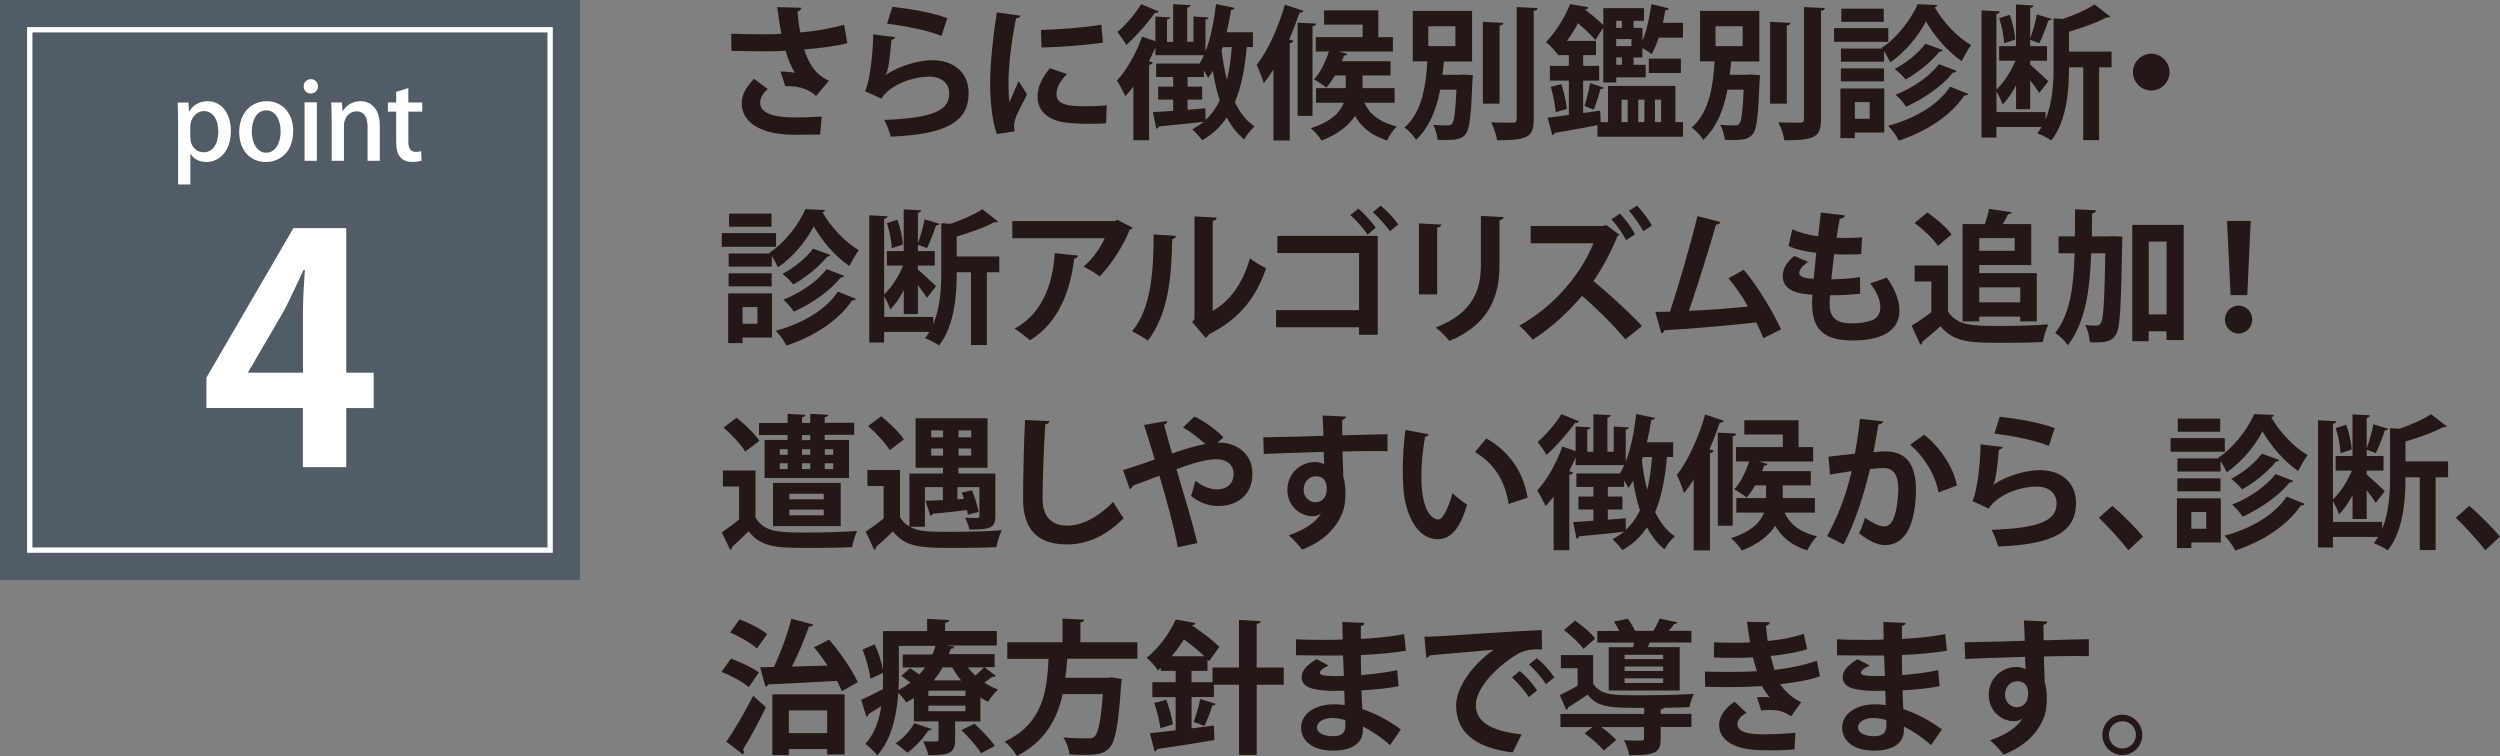 <?xml version="1.0" encoding="UTF-8"?>
<svg id="_レイヤー_1" data-name="レイヤー 1" xmlns="http://www.w3.org/2000/svg" viewBox="0 0 329.33 99.6">
  <rect x="0" y="0" width="329.33" height="99.6" fill="#808080" stroke="none"/>
  <defs>
    <style>
      .cls-1 {
        fill: #231815;
      }

      .cls-2 {
        fill: #fff;
      }

      .cls-3 {
        fill: none;
        stroke: #fff;
        stroke-miterlimit: 10;
        stroke-width: .7px;
      }

      .cls-4 {
        fill: #525c66;
      }
    </style>
  </defs>
  <g>
    <rect class="cls-4" width="76.39" height="76.39"/>
    <rect class="cls-3" x="3.92" y="3.92" width="68.55" height="68.55"/>
    <path class="cls-2" d="M45.61,61.54h-5.71v-7.79h-12.71v-4l11.46-19.7h6.96v19.04h3.62v4.67h-3.62v7.79ZM32.7,49.09h7.21v-7.83c0-1.83.12-3.83.25-5.71h-.17c-.96,2-1.71,3.75-2.67,5.54l-4.62,7.91v.08Z"/>
    <g>
      <path class="cls-2" d="M24.94,14.67c.53-.87,1.37-1.34,2.44-1.34,1.73,0,3.03,1.53,3.03,3.92,0,2.82-1.63,4.09-3.25,4.09-.92,0-1.67-.43-2.05-1.06h-.03v4.02h-1.62v-8.31c0-1-.03-1.8-.06-2.48h1.42l.08,1.17h.03ZM25.08,18.09c0,1.38.95,1.97,1.74,1.97,1.26,0,1.94-1.16,1.94-2.75,0-1.46-.66-2.68-1.9-2.68-.96,0-1.79.91-1.79,2.04v1.42Z"/>
      <path class="cls-2" d="M38.62,17.28c0,2.87-1.87,4.06-3.6,4.06-1.99,0-3.51-1.46-3.51-3.95s1.59-4.06,3.63-4.06,3.49,1.59,3.49,3.95ZM35.08,14.54c-1.38,0-1.91,1.48-1.91,2.8,0,1.51.71,2.78,1.9,2.78s1.9-1.27,1.9-2.8c0-1.27-.53-2.78-1.88-2.78Z"/>
      <path class="cls-2" d="M40.93,12.31c-.56,0-.93-.42-.93-.93,0-.54.39-.95.95-.95s.93.4.93.95-.36.93-.95.93ZM41.74,21.18h-1.62v-7.7h1.62v7.7Z"/>
      <path class="cls-2" d="M50.04,21.18h-1.62v-4.5c0-1.09-.36-2.01-1.46-2.01-.79,0-1.65.66-1.65,1.88v4.63h-1.62v-5.52c0-.85-.03-1.51-.06-2.16h1.41l.08,1.14h.04c.36-.66,1.17-1.31,2.33-1.31s2.54.78,2.54,3.15v4.7Z"/>
      <path class="cls-2" d="M52.19,12.1l1.6-.5v1.9h1.83v1.21h-1.83v3.89c0,.95.29,1.41.98,1.41.32,0,.52-.04.71-.1l.06,1.24c-.28.11-.71.18-1.26.18-.64,0-1.19-.21-1.52-.59-.39-.42-.57-1.06-.57-2.06v-3.97h-1.09v-1.21h1.09v-1.39Z"/>
    </g>
  </g>
  <g>
    <path class="cls-1" d="M111.62,5.68c-1.47.4-3.69.67-5.68.84.7,2.13,1.58,3.34,3.25,4.12l-1.69,2.01c-.71-.65-1.77-1.35-4.06-1.31l-.62-1.92c.62,0,1.43.08,1.92.17-.49-.67-.88-1.65-1.26-2.91-.73.06-1.52.08-2.48.08-1.11,0-3.39-.02-4.65-.06l-.02-2.26c1.07.04,2.46.08,4.68.08.62,0,1.34-.02,1.92-.08-.21-1.04-.38-2.26-.55-3.5l3.18.08c-.02.23-.19.42-.51.49.08.97.19,1.84.36,2.77,1.88-.15,4.33-.57,5.78-1.03l.43,2.41ZM108.04,17.73c-.94,0-2.05.02-3.44.02-4.57,0-6.89-1.77-6.89-4.1,0-1.18.54-2.13,1.62-3.27l1.81,1.35c-.73.65-1,1.22-1,1.8,0,1.42,1.86,1.94,4.52,1.94,1.5,0,2.62-.06,3.59-.11l-.21,2.38Z"/>
    <path class="cls-1" d="M117.93,4.9c-.09.21-.23.29-.49.32-.23,2.64-.43,4.16-.77,4.65h.02c1.67-1.18,4.33-1.94,6.11-1.94,2.75,0,4.82,1.54,4.8,4.37-.02,3.63-2.73,5.4-10.25,5.7-.17-.59-.51-1.56-.87-2.2,6.27-.25,8.54-1.18,8.56-3.44.02-1.35-.96-2.26-2.62-2.26-2.33,0-5.23,1.14-6.32,2.89l-2.18-.99c.39-.3,1.07-3.99,1.11-7.47l2.9.36ZM117.55.9c2.28.25,5.27.74,7.24,1.5l-.77,2.34c-1.88-.78-5.04-1.37-7.17-1.61l.7-2.22Z"/>
    <path class="cls-1" d="M134.43,2.05c-.04.21-.21.34-.58.36-.71,3.36-1,6.76-1,8.36,0,1.08.02,2.03.13,2.68.23-.55.96-2.17,1.2-2.77l1.11,1.75c-.62,1.33-1.28,2.37-1.56,3.29-.09.32-.15.63-.15.91,0,.23.04.46.09.67l-2.37.36c-.6-1.82-.87-4.25-.87-6.78s.4-6.12.88-9.25l3.1.44ZM145.71,16.25c-.7.04-1.45.06-2.16.06-1.2,0-2.35-.06-3.2-.17-2.62-.36-3.67-1.77-3.67-3.38,0-1.37.62-2.54,1.62-3.78l2.26.78c-.85.84-1.39,1.71-1.39,2.66,0,1.42,1.69,1.58,3.93,1.58.9,0,1.88-.04,2.69-.13l-.08,2.39ZM137.12,3.95c2.15-.06,5.68-.3,7.96-.7l.21,2.36c-2.26.36-5.89.61-8.09.65l-.08-2.3Z"/>
    <path class="cls-1" d="M165.04,6.2h-.81c-.24,2.83-.71,5.26-1.56,7.26.66,1.35,1.49,2.45,2.6,3.19-.43.36-1.07,1.16-1.37,1.71-.94-.76-1.69-1.73-2.3-2.89-.83,1.24-1.88,2.24-3.24,3-.26-.38-.92-1.1-1.3-1.44.55-.29,1.05-.61,1.49-.99-2.2.27-4.46.47-5.89.61-.04.19-.19.29-.34.3l-.45-2.18,2.67-.17v-1.48h-1.98v-1.71h1.98v-1.27h-2.24v-1.77h5.72c.21-.32.41-.68.58-1.1h-6.4v-.99c-.26.59-.55,1.18-.85,1.77l.51.17c-.04.15-.19.29-.49.32v9.94h-2.07v-7.07c-.34.46-.7.87-1.05,1.25-.23-.49-.79-1.56-1.11-2.05,1.24-1.31,2.54-3.59,3.31-5.79l1.75.61v-3.25l1.94.11c-.02.15-.13.25-.41.3v2.93h.81V.55l2.28.13c-.02.17-.13.28-.43.32v4.5h.83v-3.33l1.99.13c-.02.15-.11.25-.41.28v4.22c.68-1.71,1.13-4.01,1.39-6.27l2.45.51c-.04.17-.21.27-.47.27-.15.99-.36,1.98-.58,2.94h3.46v1.92ZM152.64,1.5c-.08.15-.25.23-.49.19-.9,1.25-2.46,3.06-3.78,4.24-.26-.46-.83-1.29-1.17-1.71,1.11-.95,2.45-2.51,3.12-3.67l2.31.95ZM156.44,14.46c.77-.06,1.56-.13,2.35-.19l.02,1.54c.77-.72,1.39-1.58,1.86-2.58-.38-1.2-.68-2.51-.9-3.91-.19.34-.39.65-.62.95-.11-.25-.34-.61-.56-.97v.84h-2.15v1.27h1.92v1.71h-1.92v1.35ZM161.07,6.2c-.06.15-.09.3-.15.44.17,1.37.39,2.68.71,3.88.32-1.29.51-2.74.64-4.31h-1.2Z"/>
    <path class="cls-1" d="M167.78,9.12c-.41.67-.85,1.29-1.3,1.84-.17-.57-.66-1.84-.94-2.41,1.43-1.79,2.86-4.9,3.72-7.94l2.46.82c-.08.17-.24.25-.53.23-.4,1.18-.85,2.37-1.36,3.53l.56.17c-.04.17-.19.29-.49.34v12.8h-2.15v-9.38ZM173.37,3.12c-.02.17-.15.3-.47.34v11.8h-1.96V2.98l2.43.13ZM183.71,13.53h-3.97c.49,1.16,1.56,2.45,4.27,3.13-.47.42-1.04,1.27-1.28,1.84-2.26-.68-3.5-1.94-4.23-3.23-.79,1.2-2.13,2.36-4.4,3.25-.28-.47-.94-1.23-1.43-1.63,2.79-.89,3.89-2.15,4.35-3.36h-3.65v-1.92h3.91v-1.67h-1.43c-.36.61-.73,1.16-1.13,1.6-.39-.32-1.13-.82-1.62-1.08.79-.85,1.52-2.28,1.96-3.67h-1.73v-1.9h6.17v-1.65h-5.08v-1.88h7.15v3.53h1.92v1.9h-7.13l1.11.32c-.04.15-.21.23-.43.21-.08.25-.17.49-.28.74h6.42v1.88h-3.69v1.67h4.23v1.92Z"/>
    <path class="cls-1" d="M192.41,9.84l.45-.02,1.17.09-.06.63c-.17,4.65-.38,6.46-.88,7.1-.54.68-1.13.8-2.77.8-.3,0-.62,0-.94-.02-.06-.61-.28-1.44-.6-1.98.83.08,1.17.08,1.99.08.23,0,.36-.04.51-.21.28-.32.45-1.54.58-4.5h-2.14c-.45,2.38-1.3,4.84-3.18,6.61-.32-.53-.98-1.24-1.52-1.62,2.43-2.15,2.82-5.77,3.01-8.72h-1.92V1.43h7.81v6.67h-3.71c-.06.55-.11,1.14-.19,1.75h2.39ZM188.15,3.46v2.62h3.57v-2.62h-3.57ZM198.03,3.02c-.02.19-.17.3-.49.36v10.28h-2.2V2.87l2.69.15ZM199.8.93l2.75.13c-.02.19-.13.32-.51.36v14.27c0,2.34-.73,2.79-4.82,2.79-.09-.67-.45-1.71-.79-2.36,1.24.04,2.46.04,2.86.04.36,0,.51-.11.51-.47V.93Z"/>
    <path class="cls-1" d="M221.7,3v1.96h-3.2c-.26.82-.58,1.58-.92,2.17-.28-.23-.79-.55-1.22-.8v1.24h-1.17v.97h1.6v1.65h-3.88v.67h-1.71V3.67l-1.05,1.61c-.47-.61-1.41-1.48-2.28-2.22-.41.76-.88,1.54-1.45,2.32h3.82v1.88h-1.69v1.42h2.11v1.94h-2.11v4.27l2.24-.32.08,1.52h.96v-4.77h8.88v4.77h1v1.92h-11.27v-1.52c-2.09.4-4.21.78-5.61,1.01-.04.17-.17.28-.34.3l-.62-2.3c.79-.09,1.75-.21,2.8-.36v-4.52h-2.5v-1.94h2.5v-1.42h-1.49v-.32l-.09.11c-.32-.47-1.02-1.2-1.45-1.48,1.47-1.54,2.58-3.5,3.2-5.03l2.41.42c-.04.17-.17.29-.43.29l-.02.02c.85.65,1.84,1.46,2.41,2.05V1.07h5.36v1.67h-1.37v.93h1.17v1.69c.55-1.31.94-3.12,1.17-4.81l2.29.55c-.04.19-.23.25-.45.23-.09.55-.21,1.12-.32,1.67h2.65ZM204.93,14.76c-.06-.91-.34-2.26-.64-3.32l1.39-.36c.34,1.03.64,2.39.73,3.27l-1.49.42ZM211.27,11.55c-.06.13-.21.19-.45.19-.19.78-.55,1.94-.87,2.7l-1.22-.48c.26-.82.6-2.13.73-3.02l1.81.61ZM213.66,2.74h-.75v.93h.75v-.93ZM212.91,5.15v.93h2.01v-.93h-2.01ZM213.66,8.53v-.97h-.75v.97h.75ZM213.61,13.13v2.96h.81v-2.96h-.81ZM216.62,13.13h-.81v2.96h.81v-2.96ZM217.2,9.62v-1.9h4.23v1.9h-4.23ZM218.82,13.13h-.81v2.96h.81v-2.96Z"/>
    <path class="cls-1" d="M230.24,9.84l.45-.02,1.17.09-.06.63c-.17,4.65-.38,6.46-.88,7.1-.54.68-1.13.8-2.77.8-.3,0-.62,0-.94-.02-.06-.61-.28-1.44-.6-1.98.83.08,1.17.08,2,.08.23,0,.36-.04.51-.21.28-.32.45-1.54.58-4.5h-2.14c-.45,2.38-1.3,4.84-3.18,6.61-.32-.53-.98-1.24-1.52-1.62,2.43-2.15,2.82-5.77,3.01-8.72h-1.92V1.43h7.81v6.67h-3.71c-.06.55-.11,1.14-.19,1.75h2.39ZM225.99,3.46v2.62h3.57v-2.62h-3.57ZM235.87,3.02c-.02.19-.17.3-.49.36v10.28h-2.2V2.87l2.69.15ZM237.64.93l2.75.13c-.02.19-.13.32-.51.36v14.27c0,2.34-.73,2.79-4.82,2.79-.09-.67-.45-1.71-.79-2.36,1.24.04,2.46.04,2.86.04.36,0,.51-.11.51-.47V.93Z"/>
    <path class="cls-1" d="M248.75,3.71v1.8h-7.15v-1.8h7.15ZM248.22,11.65v5.81h-3.88v.74h-1.9v-6.55h5.78ZM247.96,6.39l-.08-.1c1.99-1.25,3.89-3.78,4.74-5.74l2.6.11c-.06.15-.17.27-.36.3,1.05,1.86,3.01,3.99,4.8,4.98-.43.57-.9,1.42-1.24,2.11-1.83-1.22-3.71-3.42-4.7-5.24-.92,1.79-2.69,4.05-4.72,5.4-.21-.44-.51-1.03-.81-1.5v1.41h-5.68v-1.73h5.46ZM242.5,10.72v-1.71h5.68v1.71h-5.68ZM248.15,1.14v1.73h-5.59v-1.73h5.59ZM246.3,13.45h-1.96v2.2h1.96v-2.2ZM259.29,12.37c-.08.13-.24.21-.51.21-1.84,2.7-5,4.71-8.65,5.95-.28-.61-.87-1.42-1.41-1.96,3.39-.91,6.55-2.68,8.18-5.15l2.39.95ZM255.92,6.59c-.06.13-.21.21-.43.21-1.03,1.31-2.8,2.74-4.46,3.67-.36-.44-.94-1.03-1.45-1.39,1.47-.74,3.16-2.09,4.04-3.32l2.3.83ZM257.74,9.35c-.06.13-.23.21-.47.21-1.39,1.75-3.8,3.42-6.17,4.5-.32-.48-.88-1.14-1.39-1.58,2.13-.84,4.5-2.39,5.7-4.03l2.33.89Z"/>
    <path class="cls-1" d="M278.16,6.8v2.07h-1.64v9.59h-2.09v-9.59h-1.88c0,2.55-.17,6.92-2.33,9.63-.41-.29-1.3-.74-1.84-.95.21-.27.4-.53.56-.82h-5.95v1.39h-1.96V1.37l2.41.13c-.02.17-.13.3-.45.34v9.96c.96-.89,1.92-2.39,2.5-3.8h-2.14v-1.92h2.22V.59l2.3.13c-.02.17-.13.27-.43.32v4.03c.34-.91.71-2.24.88-3.17l1.96.59c-.06.13-.21.21-.45.21-.28.87-.77,2.17-1.19,3-.36-.15-.83-.32-1.2-.46v.84h2.22v1.92h-2.22v.51c.51.44,2.03,1.84,2.39,2.2l-1.2,1.54c-.25-.42-.72-1.06-1.19-1.67v3.8h-1.86v-3.15c-.53,1.01-1.13,1.92-1.79,2.53-.15-.51-.51-1.23-.79-1.75v2.75h6.47v.95c.9-2.15,1.05-4.75,1.05-6.71V2.42c.45.04.85.06,1.22.08,1.58-.53,3.18-1.25,4.18-1.92l2.07,1.61c-.08.11-.3.11-.51.11-1.24.68-3.14,1.35-4.93,1.88v2.62h5.61ZM264.75,1.96c.38,1.01.68,2.36.71,3.25l-1.45.49c-.04-.89-.3-2.26-.64-3.31l1.37-.44Z"/>
    <path class="cls-1" d="M285.8,9.5c0,1.33-1.09,2.43-2.41,2.43s-2.41-1.1-2.41-2.43,1.09-2.43,2.41-2.43,2.41,1.14,2.41,2.43Z"/>
    <path class="cls-1" d="M102.23,30.71v1.8h-7.15v-1.8h7.15ZM101.7,38.65v5.81h-3.88v.74h-1.9v-6.55h5.78ZM101.44,33.39l-.08-.1c1.99-1.25,3.89-3.78,4.74-5.74l2.6.11c-.06.15-.17.27-.36.3,1.05,1.86,3.01,3.99,4.8,4.98-.43.57-.9,1.42-1.24,2.11-1.83-1.22-3.71-3.42-4.7-5.24-.92,1.79-2.69,4.05-4.72,5.4-.21-.44-.51-1.03-.81-1.5v1.41h-5.68v-1.73h5.46ZM95.98,37.72v-1.71h5.68v1.71h-5.68ZM101.63,28.14v1.73h-5.59v-1.73h5.59ZM99.78,40.45h-1.96v2.2h1.96v-2.2ZM112.76,39.37c-.08.13-.24.21-.51.21-1.84,2.7-5,4.71-8.65,5.95-.28-.61-.87-1.42-1.41-1.96,3.39-.91,6.55-2.68,8.18-5.15l2.39.95ZM109.4,33.59c-.06.13-.21.21-.43.21-1.03,1.31-2.8,2.74-4.46,3.67-.36-.44-.94-1.03-1.45-1.39,1.47-.74,3.16-2.09,4.04-3.32l2.3.83ZM111.22,36.35c-.06.13-.23.21-.47.21-1.39,1.75-3.8,3.42-6.17,4.5-.32-.48-.88-1.14-1.39-1.58,2.13-.84,4.5-2.39,5.7-4.03l2.33.89Z"/>
    <path class="cls-1" d="M131.64,33.8v2.07h-1.64v9.59h-2.09v-9.59h-1.88c0,2.55-.17,6.92-2.33,9.63-.41-.29-1.3-.74-1.84-.95.21-.27.4-.53.56-.82h-5.95v1.39h-1.96v-16.76l2.41.13c-.02.17-.13.3-.45.34v9.96c.96-.89,1.92-2.39,2.5-3.8h-2.14v-1.92h2.22v-5.49l2.3.13c-.02.17-.13.27-.43.32v4.03c.34-.91.71-2.24.88-3.17l1.96.59c-.06.13-.21.21-.45.21-.28.87-.77,2.17-1.19,3-.36-.15-.83-.32-1.2-.46v.84h2.22v1.92h-2.22v.51c.51.44,2.03,1.84,2.39,2.2l-1.2,1.54c-.25-.42-.72-1.06-1.19-1.67v3.8h-1.86v-3.15c-.53,1.01-1.13,1.92-1.79,2.53-.15-.51-.51-1.23-.79-1.75v2.75h6.47v.95c.9-2.15,1.05-4.75,1.05-6.71v-6.59c.45.04.85.06,1.22.08,1.58-.53,3.18-1.25,4.18-1.92l2.07,1.61c-.08.11-.3.11-.51.11-1.24.68-3.14,1.35-4.93,1.88v2.62h5.61ZM118.22,28.96c.38,1.01.68,2.36.71,3.25l-1.45.49c-.04-.89-.3-2.26-.64-3.31l1.37-.44Z"/>
    <path class="cls-1" d="M149.2,29.98c-.06.13-.19.23-.38.29-.85,2.11-2.43,4.6-3.97,6.14-.49-.4-1.49-.99-2.11-1.29,1.19-.99,2.29-2.56,2.78-3.74h-12.17v-2.26h13.55l.26-.17,2.03,1.04ZM142.01,33.67c-.02.19-.21.34-.51.4-.47,4.16-2.03,8.45-5.81,10.75-.51-.42-1.41-1.16-2.05-1.52,3.58-1.94,5.04-5.7,5.31-9.95l3.07.32Z"/>
    <path class="cls-1" d="M154.91,31.07c-.02.21-.19.38-.49.42-.09,5.45-.6,9.86-3.18,13.37-.55-.36-1.45-.89-2.11-1.23,2.5-2.94,2.84-7.88,2.84-12.75l2.93.19ZM159.75,40.95c2.52-1.41,4.06-3.97,4.91-6.92.49.42,1.56,1.03,2.13,1.31-1.35,3.93-3.56,6.71-7.54,8.7-.09.19-.28.38-.43.47l-1.77-2.09.3-.4v-13.51l2.93.15c-.04.21-.17.4-.53.46v11.82Z"/>
    <path class="cls-1" d="M181.49,31.07v13.03h-2.46v-.99h-10.93v-2.26h10.93v-7.52h-10.76v-2.26h13.23ZM178.93,27.48c.81.65,1.79,1.79,2.31,2.51l-1.09.91c-.47-.74-1.54-1.94-2.26-2.56l1.03-.85ZM181.86,27.1c.85.65,1.81,1.69,2.33,2.47l-1.09.89c-.49-.7-1.52-1.9-2.26-2.49l1.02-.87Z"/>
    <path class="cls-1" d="M186.92,38.78v-9.35l2.95.15c-.02.21-.19.34-.55.4v8.8h-2.41ZM198.08,28.62c-.02.19-.17.32-.55.38v5.95c0,4.03-1.32,7.77-6.6,9.97-.36-.48-1.24-1.37-1.81-1.77,4.99-1.92,5.96-5.07,5.96-8.23v-6.48l2.99.17Z"/>
    <path class="cls-1" d="M213.34,30.93c-.06.06-.17.11-.25.13-.64,1.63-1.86,4.08-3.18,5.96,1.81,1.48,4.67,4.08,6.4,5.93l-2.2,1.75c-1.52-1.84-4.1-4.39-5.7-5.72-1.73,2-4.08,4.27-6.51,5.76-.41-.51-1.2-1.37-1.77-1.84,4.68-2.57,8.17-6.88,9.78-10.85h-8.26l-.02-2.28h9.56l.4-.13,1.75,1.29ZM213.41,28.14c.75.8,1.52,1.82,1.97,2.74l-1.17.76c-.41-.8-1.19-1.98-1.94-2.75l1.13-.74ZM215.65,27.08c.68.7,1.54,1.86,1.96,2.62l-1.13.76c-.38-.76-1.32-2.03-1.9-2.7l1.07-.68Z"/>
    <path class="cls-1" d="M232.28,44.54c-.3-.76-.6-1.44-.92-2.07-4.12.47-9.31.89-12.1,1.03-.06.21-.23.38-.41.42l-.79-2.83c.55,0,1.2-.02,1.94-.04,1.15-3.53,2.73-8.95,3.61-12.58l3.03.78c-.06.21-.28.34-.58.34-.92,3.21-2.35,7.75-3.57,11.36,2.22-.09,5.81-.36,7.79-.57-.79-1.35-1.71-2.7-2.58-3.72l2.01-1.12c1.86,2.18,3.89,5.62,4.91,7.85l-2.33,1.16Z"/>
    <path class="cls-1" d="M245.03,38.69c-1.11.13-2.56.21-3.95.21-.04.42-.06.78-.06,1.14,0,2.22,1.41,2.56,3.03,2.56.77,0,1.62-.11,2.35-.34.87-.25,1.3-.91,1.3-1.8s-.43-2.01-1.35-3.15c.62-.17,1.66-.51,2.2-.76,1.13,1.6,1.67,3.08,1.67,4.33,0,3.97-5,3.97-6.17,3.97-3.67,0-5.34-1.35-5.34-4.9,0-.53.02-.78.06-1.12-1.39-.11-3.93-.3-3.93-2.49,0-.84.43-1.75,1.52-2.62l1.83.78c-.71.46-1.17,1.03-1.17,1.44,0,.68,1.13.74,1.9.78.11-1.04.21-2.2.34-3.42-1.2-.11-2.63-.42-3.65-.89l.49-2.2c.98.44,2.16.78,3.41.91.13-1.06.26-2.17.36-3.12l3.16.38c-.04.25-.28.4-.68.46-.13.67-.28,1.56-.41,2.47.36.02.81.04,1.26.04.7,0,1.47-.04,2.09-.08l-.11,2.2c-.49.04-1.13.06-1.77.06s-1.26-.02-1.79-.04c-.15,1.14-.26,2.26-.38,3.31,1.28-.02,2.63-.11,3.78-.29l.02,2.18Z"/>
    <path class="cls-1" d="M256.61,34.98v6.04c1.17,1.92,3.44,1.92,6.74,1.92,2.16,0,4.72-.06,6.47-.21-.25.55-.6,1.65-.71,2.32-1.39.08-3.35.11-5.19.11-4.21,0-6.47,0-8.3-2.18-.83.74-1.67,1.48-2.39,2.05,0,.21-.08.32-.26.38l-1.15-2.51c.81-.49,1.77-1.12,2.6-1.79v-4.03h-2.2v-2.11h4.4ZM253.9,27.99c1.15.8,2.54,1.98,3.18,2.89l-1.79,1.52c-.58-.91-1.94-2.18-3.07-3.04l1.67-1.37ZM260.73,41.71v.63h-2.2v-12.82h2.94c.23-.67.45-1.41.55-2l2.99.44c-.08.17-.23.25-.49.27-.21.4-.43.86-.7,1.29h3.76v5.4h-6.85v1.06h7.58v6.36h-2.18v-.63h-5.4ZM265.4,31.37h-4.67v1.67h4.67v-1.67ZM266.13,37.85h-5.4v1.98h5.4v-1.98Z"/>
    <path class="cls-1" d="M277.88,31.13l.51-.02,1.19.06c0,.19,0,.49-.02.76-.15,8.32-.26,11.26-.81,12.12-.39.61-.81,1.06-2.62,1.06-.26,0-.54,0-.83-.02-.04-.67-.26-1.63-.62-2.28.62.08,1.17.08,1.5.08.26,0,.41-.09.58-.36.32-.51.47-2.77.58-9.17h-1.86c-.17,4.92-.81,9.21-3.08,12.12-.36-.55-1.11-1.27-1.67-1.62,1.96-2.45,2.45-6.08,2.56-10.5h-2.11v-2.22h2.15c.02-1.14.02-2.34.02-3.57l2.78.13c-.04.23-.21.36-.54.42,0,1.03-.02,2.03-.02,3.02h2.31ZM280.89,29.62h6.77v15.18h-2.26v-1.16h-2.35v1.31h-2.16v-15.33ZM283.06,41.42h2.35v-9.59h-2.35v9.59Z"/>
    <path class="cls-1" d="M293.09,42.1c0-1.01.81-1.84,1.81-1.84s1.79.83,1.79,1.84-.79,1.84-1.79,1.84-1.81-.85-1.81-1.84ZM293.84,38.88l-.47-9.78h3.12l-.45,9.78h-2.2Z"/>
    <path class="cls-1" d="M99.52,61.98v6.19c1.13,1.98,3.29,1.98,6.66,1.98,2.26,0,4.93-.06,6.74-.21-.24.49-.58,1.5-.68,2.13-1.43.08-3.5.11-5.42.11-4.36,0-6.53,0-8.2-2.2-.75.76-1.54,1.48-2.18,2.07,0,.21-.08.3-.25.38l-1.11-2.3c.72-.49,1.54-1.08,2.28-1.71v-4.33h-2.13v-2.11h4.29ZM97.04,55.03c1.07.85,2.39,2.13,2.99,3.04l-1.86,1.42c-.53-.91-1.79-2.24-2.86-3.17l1.73-1.29ZM103.75,57.97v-.67h-3.76v-1.58h3.76v-1.2l2.35.13c-.02.17-.13.27-.45.32v.74h1.09v-1.2l2.37.13c-.02.17-.15.27-.47.32v.74h3.88v1.58h-3.88v.67h3.2v5.02h-11.12v-5.02h3.03ZM110.75,69.31h-8.92v-5.7h8.92v5.7ZM102.72,59.17v.74h1.04v-.74h-1.04ZM102.72,61.03v.76h1.04v-.76h-1.04ZM103.98,65.04v.74h4.53v-.74h-4.53ZM103.98,67.13v.76h4.53v-.76h-4.53ZM106.74,57.31h-1.09v.67h1.09v-.67ZM105.65,59.91h1.09v-.74h-1.09v.74ZM106.74,61.03h-1.09v.76h1.09v-.76ZM109.76,59.17h-1.11v.74h1.11v-.74ZM109.76,61.79v-.76h-1.11v.76h1.11Z"/>
    <path class="cls-1" d="M121.86,69.39h-2c1.13.63,2.35.67,5.36.67,2.24,0,4.93-.06,6.74-.21-.26.53-.6,1.58-.71,2.22-1.43.08-3.5.11-5.4.11-4.35,0-6.51,0-8.22-2.18-.75.74-1.54,1.46-2.22,2.03.02.23-.06.3-.25.4l-1.11-2.39c.73-.49,1.58-1.1,2.35-1.75v-4.27h-2.13v-2.11h4.29v6.21c.3.53.71.95,1.24,1.23v-6.97h4.42v-.76h-3.61v-6.52h9.48v6.52h-3.84v.76h4.87v5.58c0,1.63-.7,1.8-3.42,1.8-.09-.49-.36-1.12-.56-1.56.64.04,1.37.04,1.58.04.23-.02.3-.08.3-.29v-3.78h-2.9v1.6l.87-.04c-.09-.29-.21-.57-.3-.84l1.35-.3c.38.91.75,2.13.88,2.85l-1.43.36c-.02-.17-.08-.38-.11-.61-1.71.21-3.37.4-4.52.49-.04.17-.17.25-.3.27l-.64-1.98c.66-.02,1.43-.06,2.29-.09v-1.71h-2.37v5.21ZM116.08,54.84c1.07.86,2.39,2.13,2.99,3.04l-1.86,1.42c-.53-.91-1.79-2.24-2.86-3.17l1.73-1.29ZM122.67,56.7v.91h1.56v-.91h-1.56ZM122.67,60.02h1.56v-.93h-1.56v.93ZM127.94,57.61v-.91h-1.67v.91h1.67ZM127.94,60.02v-.93h-1.67v.93h1.67Z"/>
    <path class="cls-1" d="M138.26,55.47c-.04.23-.21.38-.56.44-.17,2.53-.36,6.97-.36,9.76,0,2.43,1.22,3.57,3.24,3.57,1.86,0,3.93-.97,6.08-3.13.28.53,1.02,1.75,1.37,2.15-2.35,2.36-4.83,3.46-7.47,3.46-4.18,0-5.79-2.3-5.79-6.04,0-2.54.13-8.05.26-10.35l3.24.15Z"/>
    <path class="cls-1" d="M160.37,58.33c.13-.02.26-.02.38-.02,1.52,0,4.23.97,4.23,4.1,0,2.74-1.92,4.25-4.52,4.25-.98,0-2.29-.3-3.57-1.33.19-.49.41-1.37.58-2,1.02.82,2.07,1.14,2.86,1.14,1.28,0,2.18-.74,2.18-2.07,0-.8-.47-1.9-2.37-1.9-1.34,0-3.2.59-5.16,1.31,1,3.38,2.14,7.16,2.75,9.73l-2.58.55c-.45-2.56-1.54-6.46-2.41-9.42-1.11.44-2.56.93-3.54,1.33-.02.17-.15.34-.36.44l-.9-2.51c1.07-.34,2.78-.89,4.18-1.39-.51-1.69-.98-3.25-1.41-4.56l3.05-.53c.02.25-.11.34-.41.49.26.95.62,2.32,1.05,3.8,1.69-.59,3.16-1.04,4.38-1.25-.88-.82-2.11-1.71-2.95-2.18l1.52-1.44c1.3.59,3.05,1.9,3.82,2.74l-.81.72Z"/>
    <path class="cls-1" d="M166.44,57.61c1.19-.04,2.84-.06,4.31-.09.88-.04,2.22-.08,3.58-.11,0-.28-.04-1.82-.11-2.68l3.1.15c-.02.15-.21.36-.51.42-.02.46,0,1.27.02,2.05,2.46-.08,4.93-.13,5.95-.15v2.24c-.55-.02-1.26-.02-2.07-.02-1.13,0-2.46.02-3.86.06l.11,3.38c.26.76.28,1.65.28,2.17,0,.89-.11,1.88-.4,2.51-.77,1.98-2.48,3.8-5.32,4.86-.4-.57-1.2-1.42-1.75-1.88,2.03-.7,3.58-1.69,4.23-2.87h-.02c-.23.21-.66.36-1.04.36-1.67,0-3.35-1.35-3.35-3.46-.02-2.17,1.75-3.69,3.63-3.69.43,0,.87.11,1.22.29,0-.19-.04-1.24-.06-1.62-1.39.02-7.6.25-7.9.27l-.06-2.18ZM174.78,64.49c0-.42,0-1.75-1.43-1.75-.88.02-1.6.67-1.62,1.79,0,.97.75,1.63,1.54,1.63.94,0,1.5-.72,1.5-1.67Z"/>
    <path class="cls-1" d="M188.22,57.21c-.06.17-.26.3-.49.32-.28,1.48-.49,3.48-.49,5.22,0,4.18,1.2,5.68,2.26,5.68.64,0,1.43-1.9,1.84-3.48.45.46,1.37,1.2,1.92,1.52-.9,3.12-2.13,4.56-3.86,4.56-2.92,0-4.35-3.67-4.53-6.76-.04-.68-.08-1.42-.08-2.2,0-1.73.11-3.63.34-5.43l3.09.57ZM198.74,66.39c-.56-3.42-2.13-5.45-4.44-6.84l1.49-1.79c2.65,1.44,4.85,4.07,5.44,7.79l-2.48.84Z"/>
    <path class="cls-1" d="M220.4,60.2h-.81c-.24,2.83-.71,5.26-1.56,7.26.66,1.35,1.49,2.45,2.6,3.19-.43.36-1.07,1.16-1.37,1.71-.94-.76-1.69-1.73-2.3-2.89-.83,1.24-1.88,2.24-3.24,3-.26-.38-.92-1.1-1.3-1.44.55-.29,1.05-.61,1.49-.99-2.2.27-4.46.47-5.89.61-.04.19-.19.29-.34.3l-.45-2.18,2.67-.17v-1.48h-1.97v-1.71h1.97v-1.27h-2.24v-1.77h5.72c.21-.32.41-.68.58-1.1h-6.4v-.99c-.26.59-.55,1.18-.85,1.77l.51.17c-.04.15-.19.29-.49.32v9.94h-2.07v-7.07c-.34.46-.7.87-1.05,1.25-.23-.49-.79-1.56-1.11-2.05,1.24-1.31,2.54-3.59,3.31-5.79l1.75.61v-3.25l1.94.11c-.02.15-.13.25-.41.3v2.93h.81v-4.96l2.28.13c-.02.17-.13.28-.43.32v4.5h.83v-3.33l1.99.13c-.02.15-.11.25-.41.28v4.22c.68-1.71,1.13-4.01,1.39-6.27l2.45.51c-.04.17-.21.27-.47.27-.15.99-.36,1.98-.58,2.94h3.46v1.92ZM208,55.5c-.08.15-.25.23-.49.19-.9,1.25-2.46,3.06-3.78,4.24-.26-.46-.83-1.29-1.17-1.71,1.11-.95,2.45-2.51,3.12-3.67l2.31.95ZM211.8,68.46c.77-.06,1.56-.13,2.35-.19l.02,1.54c.77-.72,1.39-1.58,1.86-2.58-.38-1.2-.68-2.51-.9-3.91-.19.34-.39.65-.62.95-.11-.25-.34-.61-.56-.97v.84h-2.15v1.27h1.92v1.71h-1.92v1.35ZM216.43,60.2c-.06.15-.09.3-.15.44.17,1.37.39,2.68.71,3.88.32-1.29.51-2.74.64-4.31h-1.2Z"/>
    <path class="cls-1" d="M223.14,63.12c-.41.67-.85,1.29-1.3,1.84-.17-.57-.66-1.84-.94-2.41,1.43-1.79,2.86-4.9,3.72-7.94l2.46.82c-.08.17-.24.25-.53.23-.4,1.18-.85,2.37-1.36,3.53l.56.17c-.04.17-.19.29-.49.34v12.8h-2.15v-9.38ZM228.72,57.12c-.02.17-.15.3-.47.34v11.8h-1.96v-12.27l2.43.13ZM239.07,67.53h-3.97c.49,1.16,1.56,2.45,4.27,3.13-.47.42-1.03,1.27-1.28,1.84-2.26-.68-3.5-1.94-4.23-3.23-.79,1.2-2.13,2.36-4.4,3.25-.28-.47-.94-1.23-1.43-1.63,2.79-.89,3.89-2.15,4.35-3.36h-3.65v-1.92h3.91v-1.67h-1.43c-.36.61-.73,1.16-1.13,1.6-.39-.32-1.13-.82-1.62-1.08.79-.85,1.52-2.28,1.96-3.67h-1.73v-1.9h6.17v-1.65h-5.08v-1.88h7.15v3.53h1.92v1.9h-7.13l1.11.32c-.04.15-.21.23-.43.21-.08.25-.17.49-.28.74h6.42v1.88h-3.69v1.67h4.23v1.92Z"/>
    <path class="cls-1" d="M248.08,55.5c-.04.27-.28.36-.62.4-.17.93-.45,2.56-.66,3.67.49-.06,1.17-.11,1.54-.11,3.1-.02,4.06,2.18,4.06,5.15v.02c-.08,4.2-1.24,7.18-4.12,7.18-.75,0-1.88-.36-3.39-1.56.3-.59.6-1.37.79-2.05,1.28.91,2.01,1.14,2.52,1.14.79,0,1.17-.65,1.47-1.73.25-.84.4-2.41.4-3.12-.02-1.88-.58-2.83-1.92-2.83-.45,0-1.09.04-1.81.13-.85,3.48-1.88,6.86-3.48,9.92l-2.18-1.08c1.54-2.81,2.5-5.45,3.25-8.57-.68.11-2.03.3-2.86.46l-.21-2.36,3.5-.4c.25-1.39.49-2.98.66-4.58l3.05.32ZM255.36,64.87c-.43-2.53-2.11-4.9-3.73-6.29l1.83-1.31c1.96,1.46,3.91,4.27,4.33,6.69l-2.43.91Z"/>
    <path class="cls-1" d="M263.81,58.9c-.09.21-.23.29-.49.32-.23,2.64-.43,4.16-.77,4.65h.02c1.67-1.18,4.33-1.94,6.11-1.94,2.75,0,4.82,1.54,4.8,4.37-.02,3.63-2.73,5.4-10.25,5.7-.17-.59-.51-1.56-.87-2.2,6.27-.25,8.54-1.18,8.56-3.44.02-1.35-.96-2.26-2.62-2.26-2.33,0-5.23,1.14-6.32,2.89l-2.18-.99c.39-.3,1.07-3.99,1.11-7.47l2.9.36ZM263.43,54.9c2.28.25,5.27.74,7.24,1.5l-.77,2.34c-1.88-.78-5.04-1.37-7.17-1.61l.7-2.22Z"/>
    <path class="cls-1" d="M278.25,66.64c1.32,1.08,3.16,2.98,4.06,4.05l-1.94,1.79c-.85-1.12-2.75-3.21-3.88-4.27l1.75-1.56Z"/>
    <path class="cls-1" d="M293.08,57.71v1.8h-7.15v-1.8h7.15ZM292.55,65.65v5.81h-3.88v.74h-1.9v-6.55h5.78ZM292.29,60.39l-.08-.1c1.99-1.25,3.89-3.78,4.74-5.74l2.6.11c-.06.15-.17.27-.36.3,1.05,1.86,3.01,3.99,4.8,4.98-.43.57-.9,1.42-1.24,2.11-1.83-1.22-3.71-3.42-4.7-5.24-.92,1.79-2.69,4.05-4.72,5.4-.21-.44-.51-1.03-.81-1.5v1.41h-5.68v-1.73h5.46ZM286.83,64.72v-1.71h5.68v1.71h-5.68ZM292.47,55.14v1.73h-5.59v-1.73h5.59ZM290.63,67.45h-1.96v2.2h1.96v-2.2ZM303.61,66.37c-.08.13-.24.21-.51.21-1.84,2.7-5,4.71-8.65,5.95-.28-.61-.87-1.42-1.41-1.96,3.39-.91,6.55-2.68,8.18-5.15l2.39.95ZM300.25,60.59c-.06.13-.21.21-.43.21-1.03,1.31-2.8,2.74-4.46,3.67-.36-.44-.94-1.03-1.45-1.39,1.47-.74,3.16-2.09,4.04-3.32l2.3.83ZM302.07,63.35c-.06.13-.23.21-.47.21-1.39,1.75-3.8,3.42-6.17,4.5-.32-.48-.88-1.14-1.39-1.58,2.13-.84,4.5-2.39,5.7-4.03l2.33.89Z"/>
    <path class="cls-1" d="M322.49,60.8v2.07h-1.64v9.59h-2.09v-9.59h-1.88c0,2.55-.17,6.92-2.33,9.63-.41-.29-1.3-.74-1.84-.95.21-.27.4-.53.56-.82h-5.95v1.39h-1.96v-16.76l2.41.13c-.02.17-.13.3-.45.34v9.96c.96-.89,1.92-2.39,2.5-3.8h-2.14v-1.92h2.22v-5.49l2.3.13c-.02.17-.13.27-.43.32v4.03c.34-.91.71-2.24.88-3.17l1.96.59c-.06.13-.21.21-.45.21-.28.87-.77,2.17-1.19,3-.36-.15-.83-.32-1.2-.46v.84h2.22v1.92h-2.22v.51c.51.44,2.03,1.84,2.39,2.2l-1.2,1.54c-.25-.42-.72-1.06-1.19-1.67v3.8h-1.86v-3.15c-.53,1.01-1.13,1.92-1.79,2.53-.15-.51-.51-1.23-.79-1.75v2.75h6.47v.95c.9-2.15,1.05-4.75,1.05-6.71v-6.59c.45.04.85.06,1.22.08,1.58-.53,3.18-1.25,4.18-1.92l2.07,1.61c-.08.11-.3.11-.51.11-1.24.68-3.14,1.35-4.93,1.88v2.62h5.61ZM309.07,55.96c.38,1.01.68,2.36.71,3.25l-1.45.49c-.04-.89-.3-2.26-.64-3.31l1.37-.44Z"/>
    <path class="cls-1" d="M325.27,66.64c1.32,1.08,3.16,2.98,4.06,4.05l-1.94,1.79c-.85-1.12-2.75-3.21-3.88-4.27l1.75-1.56Z"/>
    <path class="cls-1" d="M96.28,86.76c1.22.42,2.86,1.2,3.69,1.82l-1.33,1.94c-.73-.65-2.33-1.52-3.59-2.01l1.24-1.75ZM95.68,97.7c1-1.44,2.41-3.82,3.54-6.04,1.62,1.46,1.66,1.48,1.67,1.52-.96,1.99-2.09,4.07-3.01,5.55.08.11.11.23.11.34s-.04.23-.11.32l-2.2-1.69ZM97.43,81.59c1.24.46,2.82,1.27,3.63,1.94l-1.34,1.9c-.73-.68-2.29-1.58-3.54-2.11l1.24-1.73ZM109.23,84.27c1.5,1.73,3.05,4.03,3.76,5.6l-2.09,1.18c-.17-.4-.38-.85-.64-1.35-3.37.19-6.83.36-9.05.46-.06.17-.23.27-.38.28l-.7-2.54,1.81-.04c.9-1.86,1.81-4.37,2.31-6.35l2.88.76c-.08.17-.26.27-.58.28-.54,1.62-1.39,3.61-2.22,5.26,1.49-.04,3.09-.08,4.7-.13-.58-.84-1.19-1.69-1.79-2.41l1.98-1.01ZM101.74,99.47v-8h9.52v7.92h-2.3v-.72h-5.04v.8h-2.18ZM108.96,93.58h-5.04v3h5.04v-3Z"/>
    <path class="cls-1" d="M129.73,87.92l1.45,1.12c-.06.08-.15.11-.28.11-.06,0-.11,0-.17-.02-.26.21-.66.51-1.05.8.56.38,1.19.68,1.81.91-.45.38-1.04,1.1-1.32,1.6-.34-.15-.68-.34-1.02-.55v3.15h-3.33v2.45c0,1.77-.83,1.99-3.52,1.99-.13-.57-.45-1.33-.7-1.82.7.02,1.49.02,1.73.02.23,0,.3-.08.3-.27v-2.38h-3.24v-3.1c-.32.21-.66.42-1.02.61-.21-.38-.64-.89-1.04-1.24-.19,2.79-.83,6.06-2.77,8.21-.3-.42-1.15-1.23-1.56-1.5,1.24-1.41,1.83-3.19,2.09-4.98l-1.67,1.01c0,.17-.11.32-.28.38l-.7-2.24c.75-.32,1.77-.84,2.86-1.39.02-.51.02-1.01.02-1.48v-.67l-1.67.78c-.09-1.01-.53-2.62-1.02-3.86l1.6-.68c.49,1.06.92,2.41,1.09,3.36v-5.11h5.81v-1.6l2.9.15c-.02.19-.17.3-.53.38v1.06h6.81v1.92h-6.58v.02l.96.09c-.02.19-.17.32-.45.32-.08.23-.17.47-.26.7h6.04v1.71h-1.3ZM122.74,96.03c-.06.15-.21.21-.45.19-.66,1.04-1.71,2.18-2.77,2.94-.38-.36-1.09-.95-1.54-1.23.96-.63,1.92-1.67,2.46-2.66l2.29.76ZM118.41,85.07v4.26c0,.49-.02,1.03-.04,1.58.56-.3,1.07-.63,1.54-.99-.38-.3-.79-.63-1.17-.89l1.15-1.01c.38.23.81.53,1.2.84.28-.3.55-.61.77-.93h-2.94v-1.71h3.91c.17-.38.3-.76.41-1.14h-4.85ZM127.18,91.68v-.7h-4.89v.7h4.89ZM127.18,93.69v-.74h-4.89v.74h4.89ZM126.61,89.63c-.43-.53-.83-1.1-1.15-1.71h-1.28c-.34.59-.73,1.16-1.19,1.71h3.61ZM129.23,99.22c-.49-.84-1.64-2.13-2.58-3.04l1.71-.85c.94.85,2.13,2.09,2.69,2.93l-1.82.97ZM127.51,87.92c.28.38.62.74.98,1.08.41-.36.85-.78,1.15-1.08h-2.13Z"/>
    <path class="cls-1" d="M149.83,86.78h-9.24c-.06.82-.13,1.65-.25,2.51h5.61l.49-.06,1.34.23c-.02.17-.06.46-.09.67-.36,5.38-.75,7.52-1.52,8.36-.68.76-1.39.95-3.33.95-.6,0-1.28-.02-1.96-.06-.04-.65-.38-1.6-.81-2.24,1.32.13,2.65.13,3.2.13.41,0,.68-.04.92-.25.49-.42.83-2.09,1.09-5.58h-5.29c-.7,3.13-2.2,6.17-6.04,8.17-.32-.63-1-1.44-1.6-1.92,5.12-2.39,5.57-6.8,5.78-10.9h-5.44v-2.18h7.28v-3.13l2.86.15c-.02.19-.17.3-.51.38v2.6h7.51v2.18Z"/>
    <path class="cls-1" d="M169.11,87.94v2.26h-3.56v9.25h-2.33v-9.25h-3.31v1.63h-2.94v4.12c.96-.13,1.96-.25,2.94-.38l.06,1.92c-2.75.47-5.66.91-7.53,1.18-.02.19-.17.3-.34.32l-.62-2.41c.94-.09,2.11-.23,3.39-.38v-4.37h-3.07v-1.96h3.07v-1.5h-1.96v-.4l-.38.34c-.3-.51-1.02-1.31-1.49-1.65,1.83-1.48,3.12-3.44,3.84-5.05l2.58.46c-.04.17-.17.3-.45.3v.02c1.3.86,2.84,2,3.61,2.83l-1.34,1.88c-.06-.08-.13-.15-.21-.23v1.5h-2.11v1.5h2.77v-1.94h3.48v-6.27l2.86.17c-.02.19-.17.3-.53.36v5.74h3.56ZM152.86,95.93c-.11-.89-.45-2.28-.81-3.32l1.58-.44c.39,1.01.75,2.37.88,3.25l-1.66.51ZM158.67,86.45c-.73-.7-1.75-1.52-2.71-2.22-.45.72-1,1.48-1.62,2.22h4.33ZM160.18,92.72c-.06.13-.23.21-.47.21-.25.8-.68,1.94-1.04,2.7l-1.43-.53c.32-.82.68-2.11.87-3.02l2.07.65Z"/>
    <path class="cls-1" d="M170.72,84.21c1.15.08,2.95.08,4.36.08.6,0,1.22-.02,1.79-.04-.02-.82-.04-1.75-.04-2.32l2.93.13c-.02.21-.19.34-.49.4v1.71c1.94-.11,3.89-.27,5.7-.65l.23,2.2c-1.77.3-3.65.46-5.93.57,0,.89.02,1.77.04,2.64,1.69-.13,3.56-.38,4.74-.65l.19,2.11c-1.24.27-3.12.46-4.89.55.02.93.08,1.79.11,2.47,1.71.57,3.46,1.48,5.08,2.68l-1.43,2.07c-1.17-1.06-2.39-1.86-3.58-2.45v.55c-.04,1.56-1.3,2.62-3.93,2.62s-4.2-1.23-4.2-3.04c0-1.92,2.01-3.06,4.29-3.06.47,0,.96.02,1.45.11,0-.57-.04-1.22-.06-1.9-.51.02-1.04.02-1.47.02-2.56-.04-4.16-.42-4.14-1.82,0-.8.58-1.52,1.96-2.36l1.6.84c-.68.3-1.15.65-1.15.93,0,.3.25.46,2.13.46.32,0,.66,0,1.02-.02l-.11-2.7c-.58.02-1.24.02-1.84.02-1.3,0-3.2-.04-4.36-.04v-2.13ZM177.21,94.85c-.56-.15-1.17-.27-1.67-.27-1.17,0-2.05.49-2.05,1.24s.92,1.16,2.14,1.16c1.11,0,1.6-.47,1.6-1.39l-.02-.74Z"/>
    <path class="cls-1" d="M187.64,83.87c.58,0,1.45-.02,1.98-.06,2.16-.15,10.29-.67,13.47-.82l.04,2.56c-1.67-.06-2.6.09-4.08,1.16-2.07,1.39-4.63,4.01-4.63,6.17s1.9,3.42,6.02,3.86l-1.17,2.38c-5.34-.65-7.45-2.93-7.45-6.21,0-2.32,2.11-5.32,4.93-7.31-2.33.21-6.68.55-8.41.74-.04.15-.28.28-.45.32l-.25-2.79ZM200.2,88.39c.81.66,1.79,1.77,2.29,2.56l-1.11.89c-.41-.74-1.54-2.01-2.22-2.6l1.04-.85ZM202.44,86.7c.85.68,1.81,1.71,2.3,2.55l-1.09.87c-.43-.7-1.49-1.96-2.24-2.58l1.03-.84Z"/>
    <path class="cls-1" d="M209.85,90.01c.94,1.58,2.63,1.58,6.23,1.58,2.37,0,5.25-.06,7.04-.19-.19.42-.47,1.24-.56,1.75-.9.04-2.09.08-3.37.09-.06.11-.17.19-.43.23v.57h4.06v1.73h-4.06v1.54c0,1.94-.83,2.17-4.14,2.17-.09-.61-.41-1.41-.7-1.98.58.04,1.22.06,1.67.06.88,0,.98,0,.98-.3v-1.48h-5.64c.75.53,1.54,1.2,1.98,1.69l-1.64,1.41c-.49-.65-1.62-1.61-2.52-2.26l1.02-.84h-4.21v-1.73h11.03v-.8c-4.44,0-6.1,0-7.45-1.75-.9.63-1.81,1.22-2.58,1.69-.02.19-.08.27-.24.32l-.85-1.94c.71-.34,1.56-.78,2.35-1.23v-2.32h-2.2v-1.73h4.25v3.72ZM207.48,81.76c.96.65,2.13,1.62,2.65,2.36l-1.54,1.37c-.49-.72-1.62-1.77-2.56-2.49l1.45-1.24ZM211.92,85.26h3.2c.06-.19.11-.4.15-.61h-4.85v-1.54h2.88c-.21-.42-.45-.87-.7-1.24l1.84-.36c.34.46.71,1.08.94,1.6h2.41c.32-.51.64-1.14.83-1.62l2.37.49c-.06.13-.19.21-.45.23-.19.27-.45.59-.72.89h2.99v1.54h-5.49c-.09.19-.17.4-.26.61h4.21v5.72h-9.35v-5.72ZM219.09,86.83v-.57h-5.08v.57h5.08ZM219.09,88.39v-.59h-5.08v.59h5.08ZM219.09,89.97v-.61h-5.08v.61h5.08Z"/>
    <path class="cls-1" d="M239.72,89.1c-1.32.48-3.29.8-5.21,1.03.56.87,1.6,1.86,2.77,2.36l-1.32,1.86c-.98-.57-1.43-.82-2.92-.82-.34,0-.7.02-1.03.08l-.56-1.75c.24-.02.54-.04.85-.04s.6.02.83.04c-.28-.32-.71-.89-1.02-1.48-1.37.09-2.86.13-4.04.13-.92,0-2.28,0-3.44-.04l-.04-2c.75.02,1.66.04,2.5.04,1.45,0,2.9,0,4.35-.09-.13-.46-.38-1.22-.53-1.84-.62.06-1.45.08-2.16.08-1.03,0-2.05,0-2.97-.04l.02-2.01c1,.06,1.99.06,2.86.06.56,0,1.32,0,1.88-.06-.15-.78-.28-1.8-.4-2.7l2.99.06c0,.23-.19.4-.51.46.06.61.13,1.37.25,2.01,1.52-.13,3.48-.49,4.74-.95l.45,2.03c-1.47.47-3.16.72-4.8.89.17.65.34,1.37.49,1.84,1.99-.23,4.04-.65,5.59-1.22l.4,2.07ZM236.39,98.71c-.72.08-1.67.13-2.99.13-.43,0-.9-.02-1.43-.02-3.25-.04-5.51-1.16-5.51-3.34,0-1.2.96-2.36,2.05-3.04l1.56,1.46c-.77.4-1.18.99-1.2,1.46,0,1.31,2.16,1.37,3.5,1.37s3.05-.08,4.14-.21l-.11,2.19Z"/>
    <path class="cls-1" d="M241.99,84.21c1.15.08,2.95.08,4.36.08.6,0,1.22-.02,1.79-.04-.02-.82-.04-1.75-.04-2.32l2.93.13c-.02.21-.19.34-.49.4v1.71c1.94-.11,3.89-.27,5.7-.65l.23,2.2c-1.77.3-3.65.46-5.93.57,0,.89.02,1.77.04,2.64,1.69-.13,3.56-.38,4.74-.65l.19,2.11c-1.24.27-3.12.46-4.89.55.02.93.08,1.79.11,2.47,1.71.57,3.46,1.48,5.08,2.68l-1.43,2.07c-1.17-1.06-2.39-1.86-3.58-2.45v.55c-.04,1.56-1.3,2.62-3.93,2.62s-4.2-1.23-4.2-3.04c0-1.92,2.01-3.06,4.29-3.06.47,0,.96.02,1.45.11,0-.57-.04-1.22-.06-1.9-.51.02-1.04.02-1.47.02-2.56-.04-4.16-.42-4.14-1.82,0-.8.58-1.52,1.96-2.36l1.6.84c-.68.3-1.15.65-1.15.93,0,.3.25.46,2.13.46.32,0,.66,0,1.02-.02l-.11-2.7c-.58.02-1.24.02-1.84.02-1.3,0-3.2-.04-4.36-.04v-2.13ZM248.48,94.85c-.56-.15-1.17-.27-1.67-.27-1.17,0-2.05.49-2.05,1.24s.92,1.16,2.14,1.16c1.11,0,1.6-.47,1.6-1.39l-.02-.74Z"/>
    <path class="cls-1" d="M258.83,84.61c1.19-.04,2.84-.06,4.31-.09.88-.04,2.22-.08,3.58-.11,0-.28-.04-1.82-.11-2.68l3.1.15c-.02.15-.21.36-.51.42-.02.46,0,1.27.02,2.05,2.46-.08,4.93-.13,5.95-.15v2.24c-.55-.02-1.26-.02-2.07-.02-1.13,0-2.46.02-3.86.06l.11,3.38c.26.76.28,1.65.28,2.17,0,.89-.11,1.88-.4,2.51-.77,1.98-2.48,3.8-5.32,4.86-.4-.57-1.2-1.42-1.75-1.88,2.03-.7,3.58-1.69,4.23-2.87h-.02c-.23.21-.66.36-1.04.36-1.67,0-3.35-1.35-3.35-3.46-.02-2.17,1.75-3.69,3.63-3.69.43,0,.87.11,1.22.29,0-.19-.04-1.24-.06-1.62-1.39.02-7.6.25-7.9.27l-.06-2.18ZM267.17,91.49c0-.42,0-1.75-1.43-1.75-.88.02-1.6.67-1.62,1.79,0,.97.75,1.63,1.54,1.63.94,0,1.5-.72,1.5-1.67Z"/>
    <path class="cls-1" d="M282.21,96.81c0,1.46-1.19,2.66-2.63,2.66s-2.63-1.2-2.63-2.66,1.19-2.66,2.63-2.66,2.63,1.23,2.63,2.66ZM281.37,96.81c0-1.01-.79-1.8-1.79-1.8s-1.77.8-1.77,1.8.79,1.79,1.77,1.79c1.03,0,1.79-.84,1.79-1.79Z"/>
  </g>
</svg>